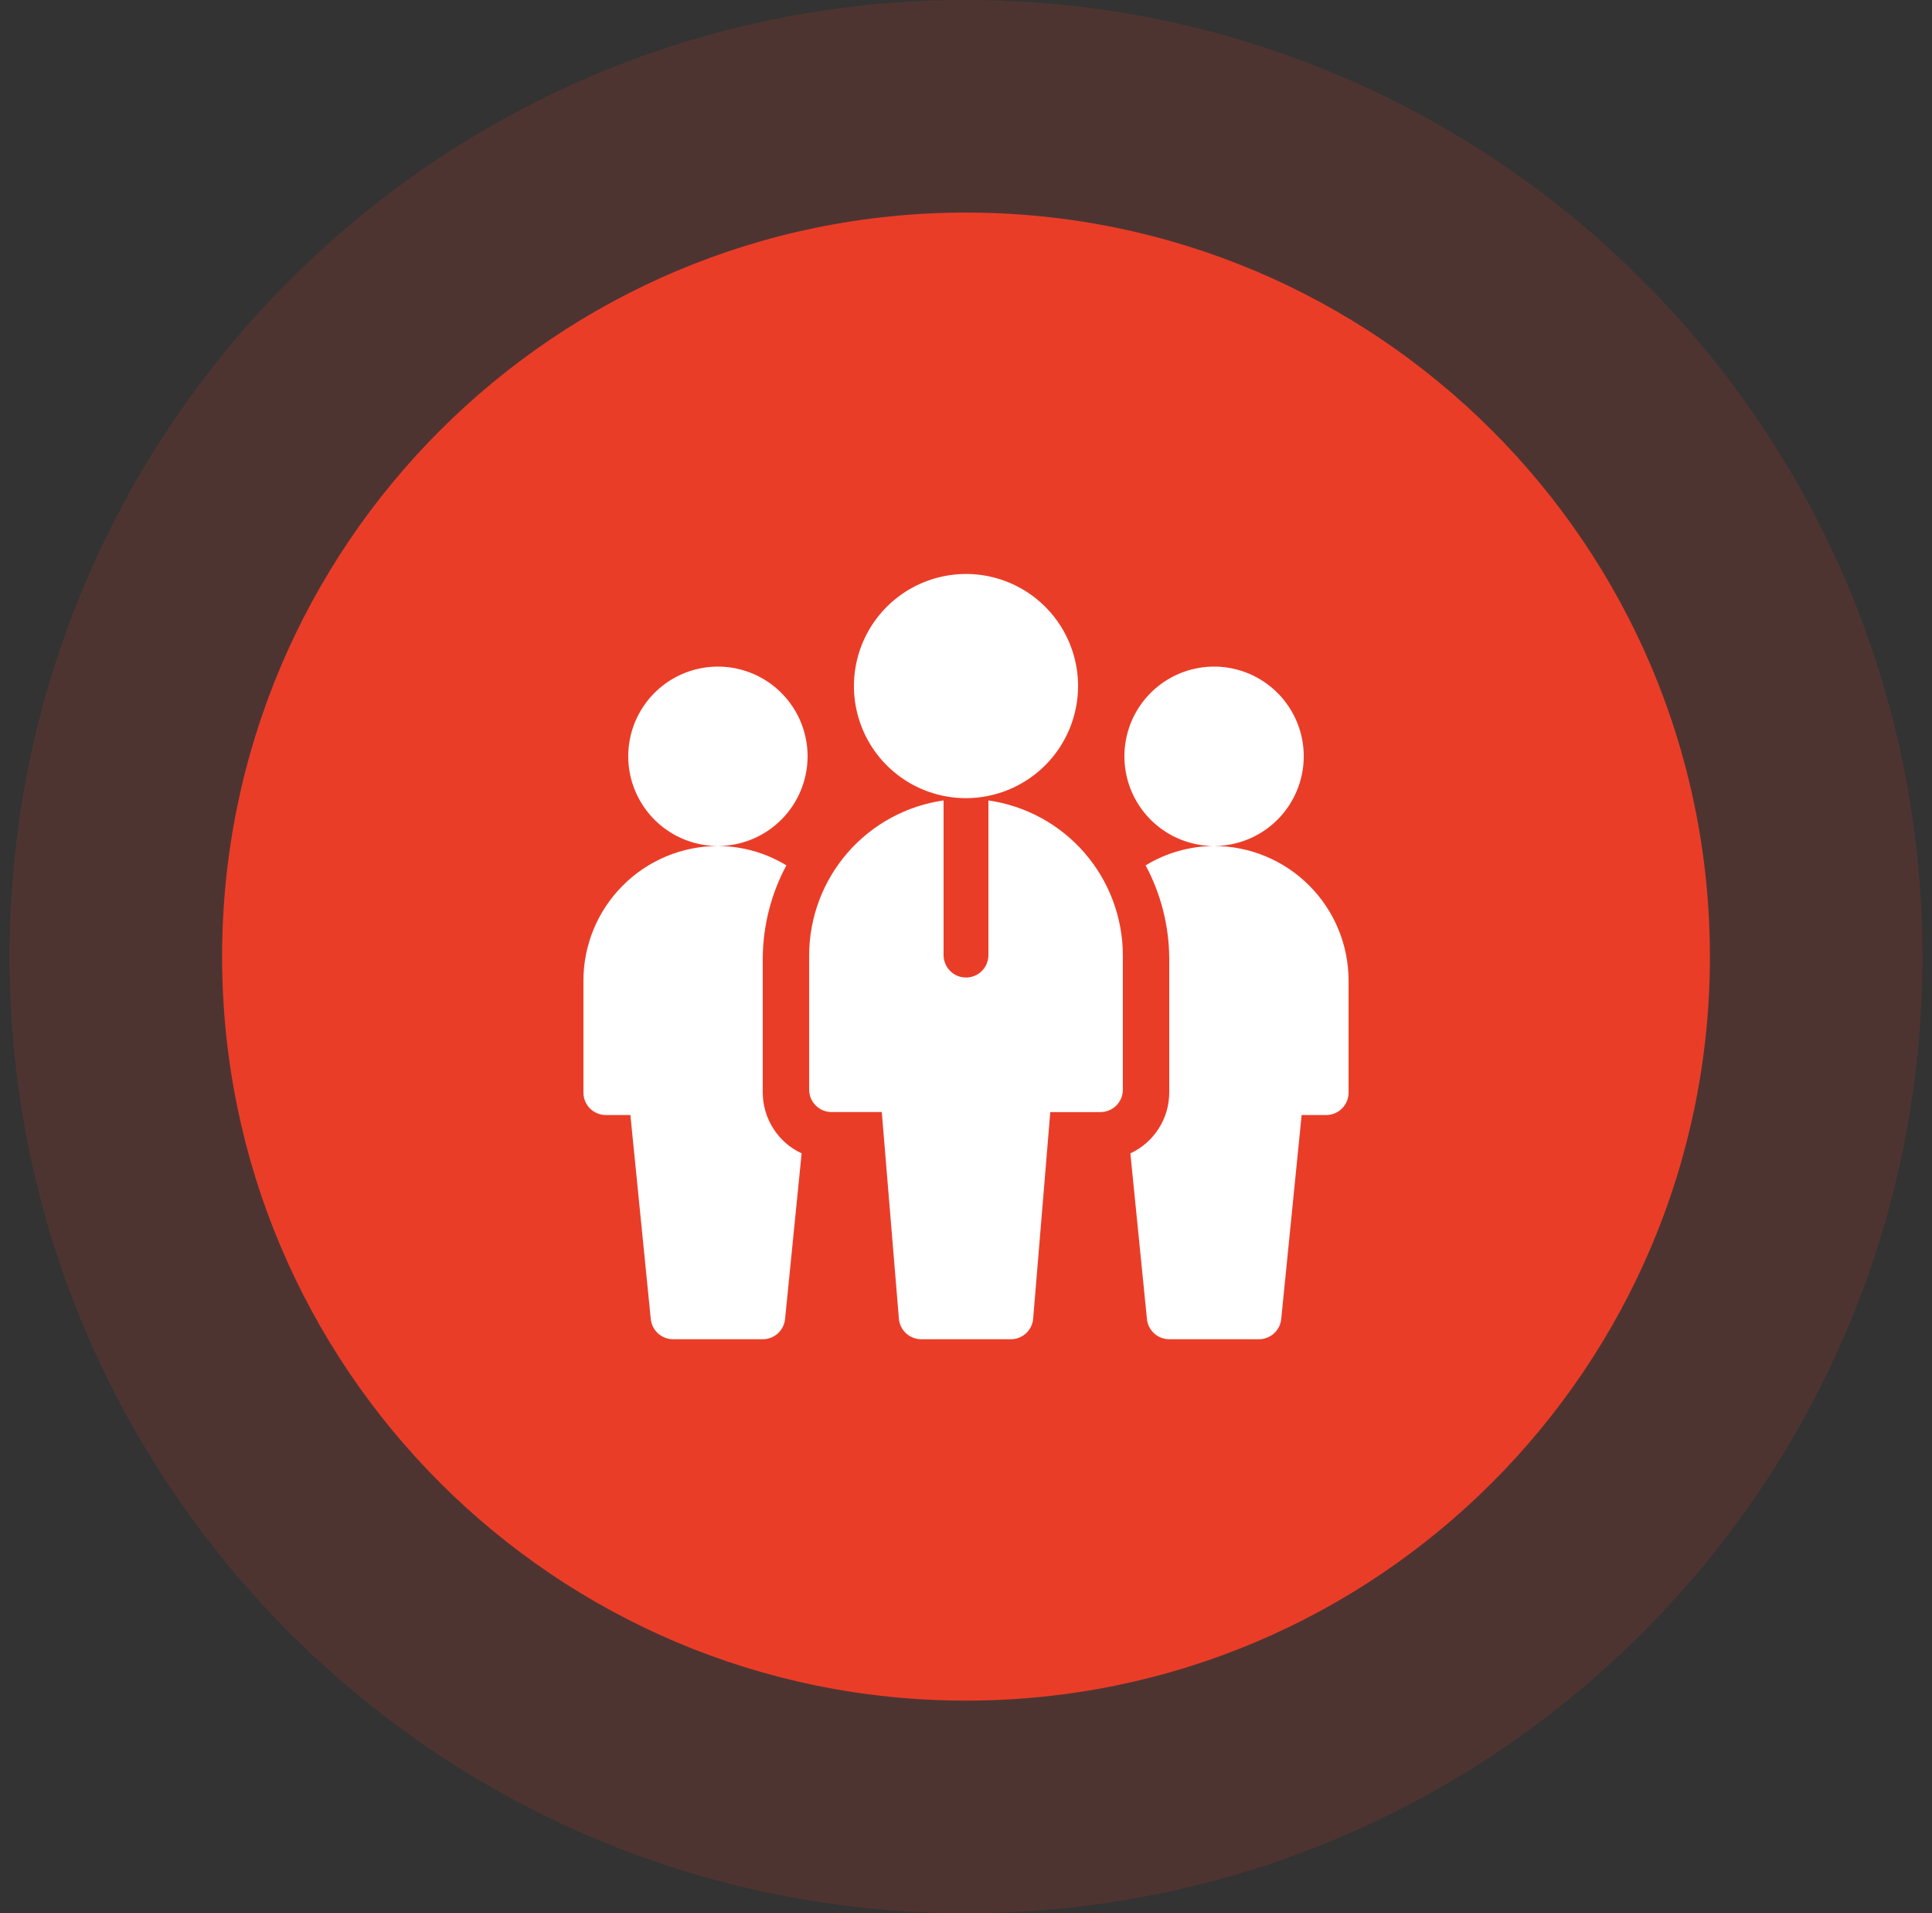 <svg width="101" height="100" viewBox="0 0 101 100" fill="none" xmlns="http://www.w3.org/2000/svg">
<rect x="0" y="0" width="101" height="100" fill="#333333" stroke="none"/>
<g id="Group 107387" clip-path="url(#clip0_128_4354)">
<g id="Group 107387_2">
<g id="Group 107372">
<g id="Group 107349">
<path id="Ellipse 1881" opacity="0.146" d="M50.5 100C78.114 100 100.5 77.614 100.5 50C100.5 22.386 78.114 0 50.5 0C22.886 0 0.5 22.386 0.5 50C0.5 77.614 22.886 100 50.5 100Z" fill="#EA3D28"/>
<path id="Ellipse 1880" d="M50.5 88.889C71.978 88.889 89.389 71.478 89.389 50C89.389 28.522 71.978 11.111 50.5 11.111C29.022 11.111 11.611 28.522 11.611 50C11.611 71.478 29.022 88.889 50.5 88.889Z" fill="#EA3D28"/>
</g>
</g>
<g id="Group 107386">
<path id="Path 193298" d="M37.531 44.219C36.604 44.219 35.697 43.944 34.926 43.429C34.155 42.914 33.555 42.181 33.2 41.325C32.845 40.468 32.752 39.525 32.933 38.616C33.114 37.707 33.561 36.871 34.216 36.216C34.872 35.56 35.708 35.114 36.617 34.933C37.526 34.752 38.469 34.845 39.326 35.2C40.182 35.555 40.914 36.156 41.429 36.927C41.944 37.698 42.219 38.605 42.219 39.532C42.218 40.775 41.723 41.966 40.844 42.845C39.965 43.724 38.774 44.218 37.531 44.219ZM63.469 44.219C62.542 44.219 61.635 43.944 60.864 43.429C60.093 42.914 59.492 42.181 59.138 41.325C58.783 40.468 58.69 39.525 58.871 38.616C59.052 37.707 59.499 36.871 60.154 36.216C60.81 35.56 61.646 35.114 62.555 34.933C63.465 34.752 64.407 34.845 65.264 35.2C66.12 35.555 66.852 36.156 67.367 36.927C67.882 37.698 68.157 38.605 68.157 39.532C68.156 40.775 67.661 41.966 66.782 42.845C65.903 43.724 64.712 44.218 63.469 44.219ZM50.5 41.719C49.341 41.719 48.208 41.375 47.245 40.732C46.281 40.088 45.53 39.173 45.087 38.102C44.644 37.032 44.528 35.853 44.754 34.717C44.98 33.58 45.538 32.536 46.357 31.717C47.176 30.898 48.22 30.34 49.357 30.114C50.493 29.887 51.672 30.003 52.742 30.447C53.813 30.89 54.728 31.641 55.372 32.605C56.015 33.568 56.359 34.701 56.359 35.86C56.357 37.413 55.739 38.903 54.641 40.001C53.542 41.099 52.053 41.717 50.5 41.719ZM51.672 41.837V49.922C51.672 50.233 51.548 50.531 51.329 50.751C51.109 50.971 50.811 51.094 50.5 51.094C50.189 51.094 49.891 50.971 49.671 50.751C49.452 50.531 49.328 50.233 49.328 49.922V41.837C47.381 42.116 45.599 43.087 44.309 44.571C43.019 46.056 42.306 47.955 42.3 49.922V56.953C42.3 57.107 42.33 57.259 42.389 57.402C42.448 57.544 42.534 57.673 42.643 57.782C42.752 57.891 42.881 57.977 43.023 58.036C43.166 58.095 43.318 58.125 43.472 58.125H46.097L46.992 68.925C47.016 69.217 47.149 69.49 47.365 69.689C47.58 69.888 47.863 69.999 48.156 70H52.844C53.138 70 53.42 69.89 53.637 69.691C53.853 69.492 53.986 69.22 54.011 68.927L54.906 58.127H57.531C57.685 58.127 57.837 58.096 57.979 58.037C58.121 57.978 58.25 57.891 58.359 57.782C58.467 57.673 58.553 57.544 58.612 57.402C58.67 57.259 58.7 57.107 58.7 56.953V49.922C58.694 47.955 57.981 46.055 56.69 44.57C55.399 43.086 53.617 42.116 51.669 41.837H51.672ZM39.875 57.109V50.078C39.887 48.386 40.311 46.722 41.11 45.231C40.031 44.575 38.794 44.225 37.531 44.219C35.667 44.221 33.88 44.962 32.562 46.281C31.244 47.599 30.502 49.386 30.5 51.25V57.109C30.5 57.263 30.53 57.415 30.589 57.558C30.648 57.7 30.734 57.829 30.843 57.938C30.952 58.047 31.081 58.133 31.223 58.192C31.366 58.251 31.518 58.281 31.672 58.281H32.955L34.021 68.945C34.05 69.234 34.185 69.502 34.401 69.697C34.617 69.892 34.897 70 35.188 70H39.875C40.166 70 40.446 69.892 40.661 69.697C40.877 69.502 41.012 69.234 41.041 68.945L41.907 60.285C41.301 60.004 40.789 59.555 40.429 58.993C40.069 58.43 39.877 57.777 39.875 57.109ZM70.5 51.25C70.498 49.386 69.756 47.599 68.438 46.281C67.12 44.962 65.333 44.221 63.469 44.219C62.206 44.225 60.969 44.575 59.89 45.231C60.689 46.722 61.113 48.386 61.125 50.078V57.109C61.123 57.777 60.931 58.43 60.571 58.993C60.211 59.555 59.699 60.004 59.093 60.285L59.959 68.945C59.988 69.234 60.123 69.502 60.339 69.697C60.554 69.892 60.834 70 61.125 70H65.813C66.104 70 66.384 69.892 66.599 69.697C66.815 69.502 66.95 69.234 66.979 68.945L68.046 58.281H69.329C69.483 58.281 69.635 58.251 69.777 58.192C69.919 58.133 70.049 58.047 70.157 57.938C70.266 57.829 70.352 57.7 70.411 57.557C70.47 57.415 70.5 57.263 70.5 57.109V51.25Z" fill="white"/>
</g>
</g>
</g>
<defs>
<clipPath id="clip0_128_4354">
<rect width="100" height="100" fill="white" transform="translate(0.5)"/>
</clipPath>
</defs>
</svg>
